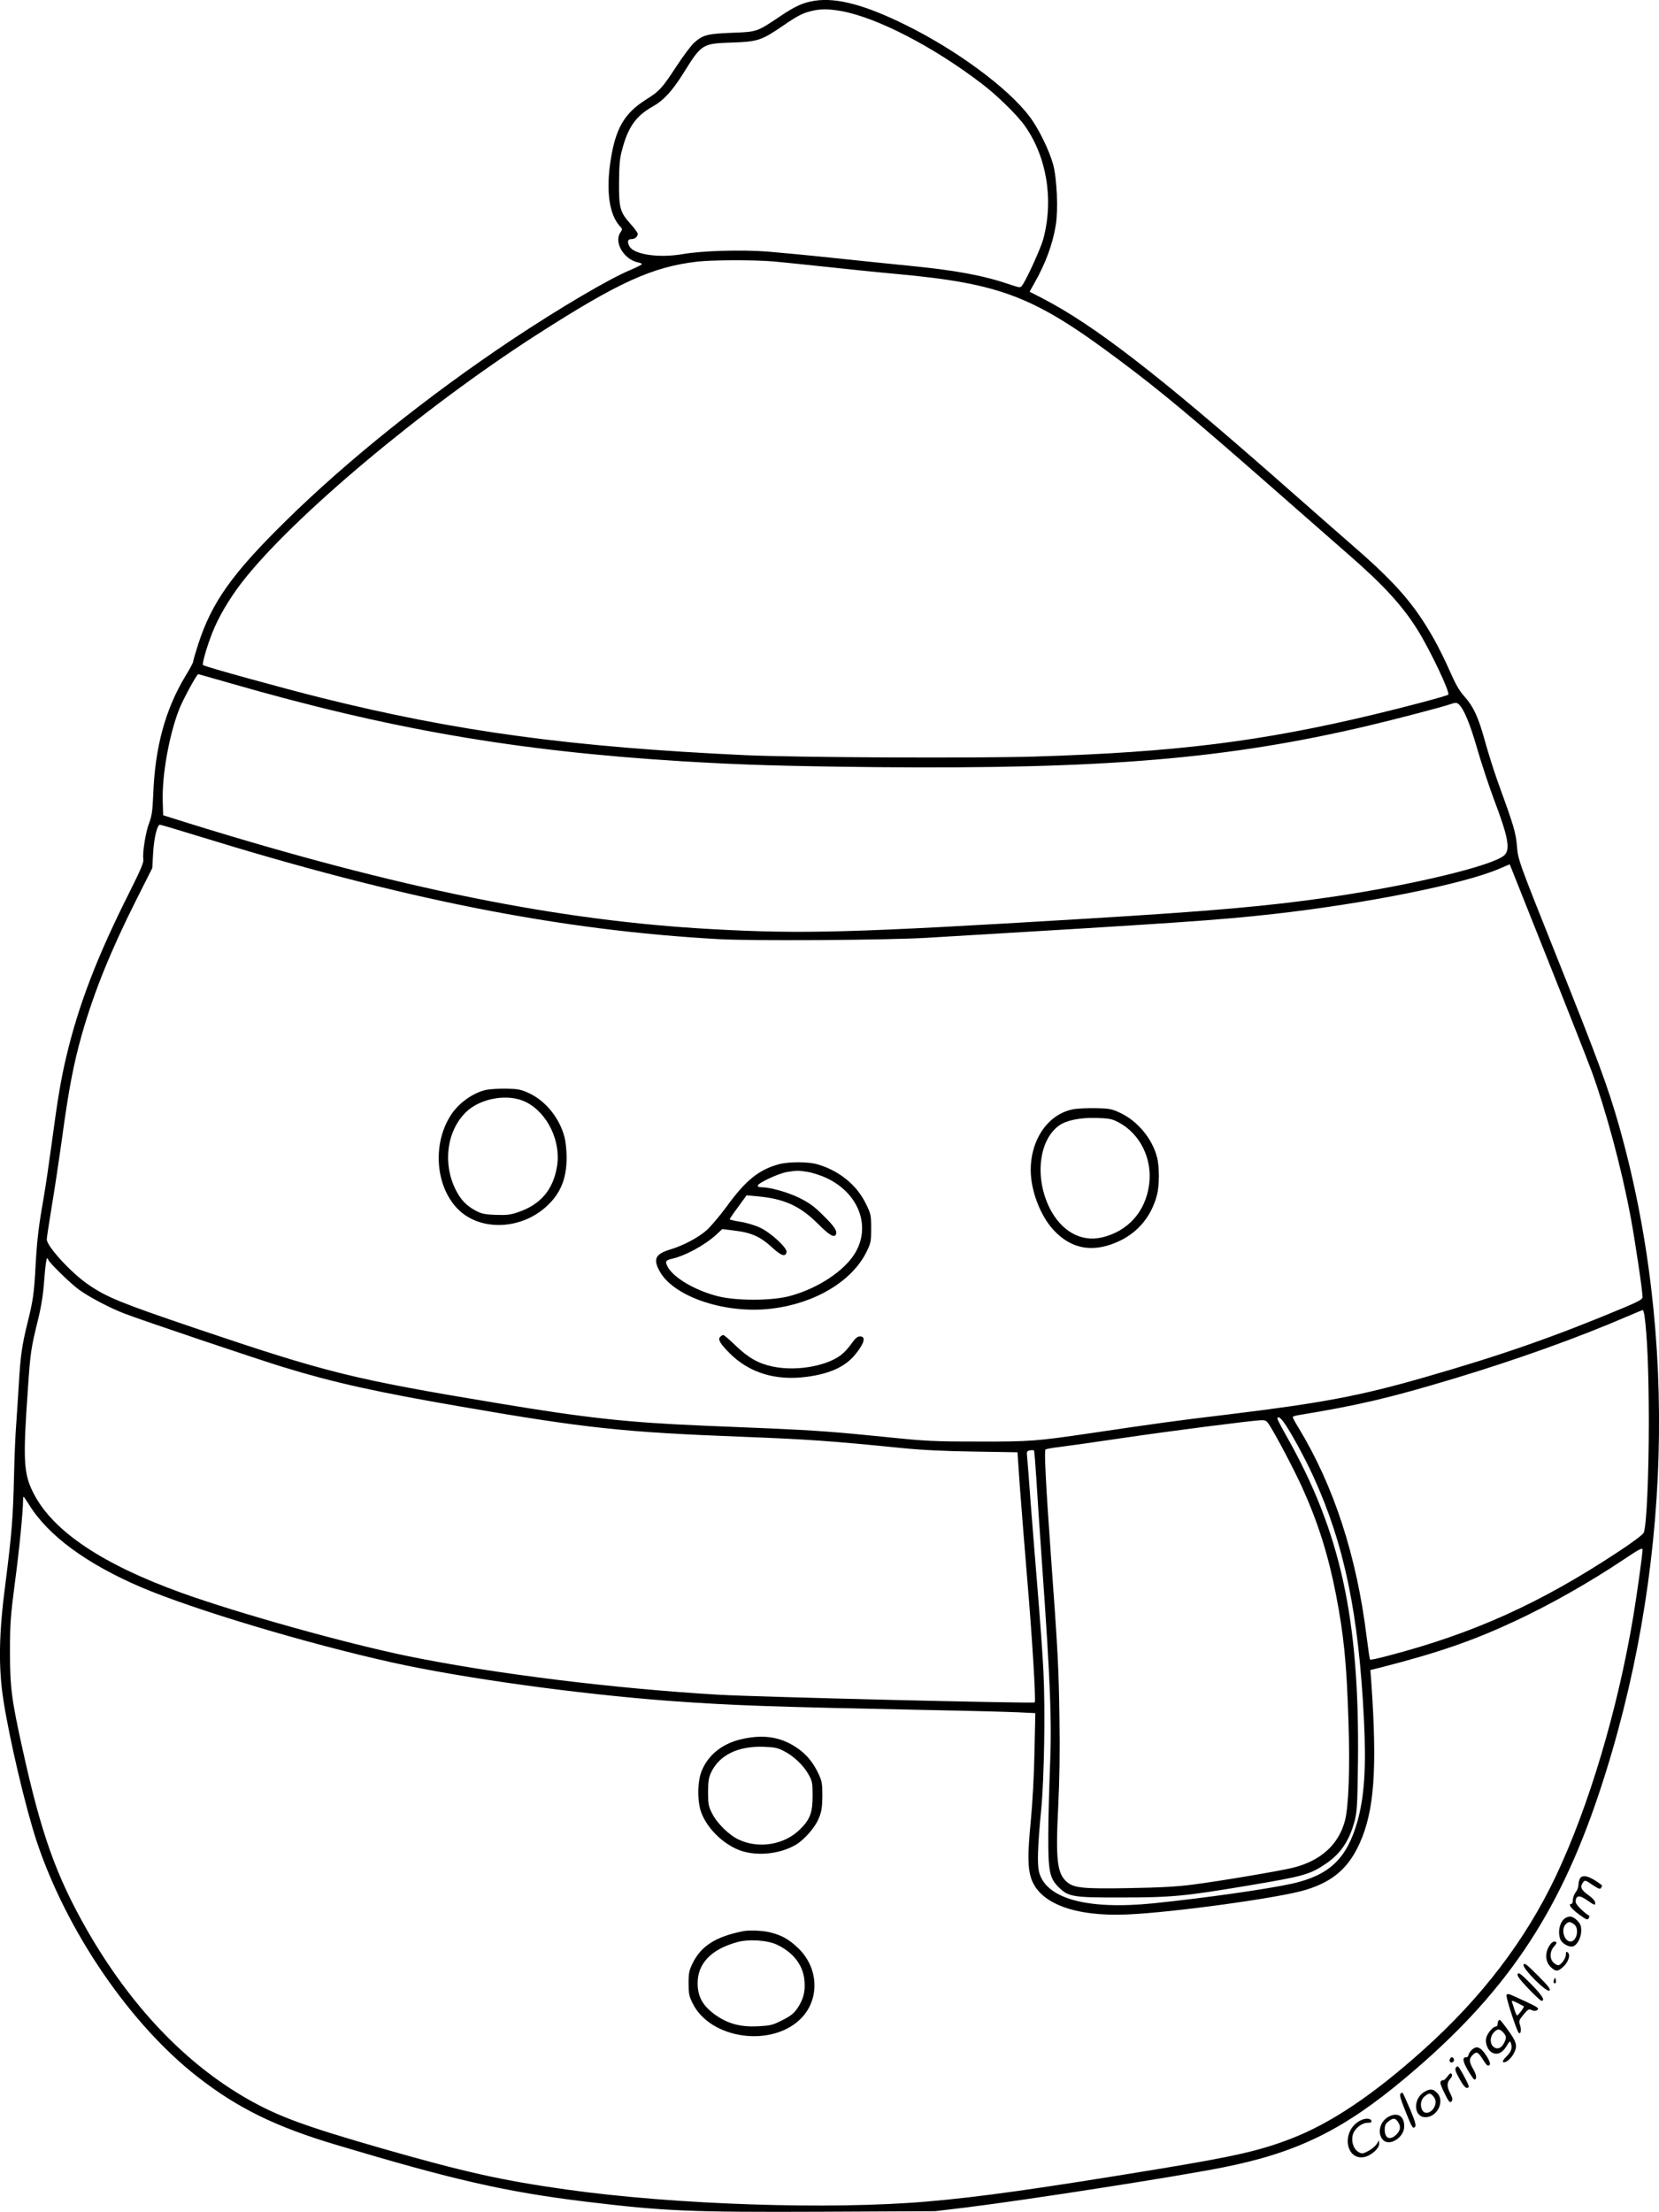 <?xml version="1.0" encoding="UTF-8"?>
<svg xmlns="http://www.w3.org/2000/svg" version="1.0" viewBox="0 0 1190.364 1586.398" preserveAspectRatio="xMidYMid meet">
  <g transform="translate(-0.436,1586.523) scale(0.1,-0.1)" fill="#000000" stroke="none">
    <path d="M5851 15860 c-83 -13 -138 -37 -248 -111 -170 -114 -165 -112 -348 -119 -176 -7 -206 -15 -270 -71 -21 -19 -80 -97 -130 -174 -102 -155 -118 -173 -220 -237 -153 -98 -215 -207 -250 -438 -33 -215 -9 -384 67 -467 19 -20 19 -23 4 -45 -49 -69 25 -195 127 -215 15 -3 27 -9 27 -12 0 -4 -37 -23 -82 -42 -156 -65 -510 -274 -853 -502 -595 -397 -1178 -863 -1619 -1297 -386 -379 -532 -584 -630 -887 -20 -62 -36 -118 -36 -125 0 -6 -25 -53 -56 -103 -143 -238 -217 -507 -230 -845 -5 -119 -10 -156 -29 -206 -26 -67 -50 -220 -42 -262 4 -21 -19 -75 -98 -233 -230 -456 -366 -807 -454 -1179 -39 -164 -62 -299 -105 -621 -20 -147 -45 -318 -56 -380 -38 -216 -49 -305 -60 -494 -11 -210 -18 -256 -60 -425 -37 -151 -48 -223 -60 -421 -5 -90 -14 -222 -19 -294 -6 -71 -13 -240 -16 -375 -7 -304 -17 -421 -62 -775 -47 -354 -51 -599 -14 -835 43 -279 159 -770 238 -1010 216 -649 672 -1315 1158 -1693 288 -224 558 -356 994 -486 839 -251 1211 -336 1781 -406 571 -69 750 -77 1700 -73 l815 4 225 27 c430 53 1517 222 1845 288 530 106 860 268 1305 642 709 594 1096 1164 1390 2047 518 1557 568 3276 140 4785 -79 276 -145 455 -441 1196 -281 703 -281 704 -290 802 -8 100 -20 142 -143 480 -25 71 -64 194 -86 274 -48 175 -83 250 -149 324 -37 41 -63 88 -104 181 -30 69 -82 174 -116 234 -137 242 -268 393 -559 647 -102 89 -359 314 -571 501 -855 751 -1308 1100 -1672 1289 l-97 50 34 61 c82 144 132 282 154 418 18 111 8 331 -19 433 -28 102 -106 262 -170 345 -154 204 -521 475 -886 655 -291 144 -495 199 -654 175z m189 -74 c257 -46 664 -257 1010 -522 107 -81 252 -223 306 -299 159 -223 210 -531 134 -815 -19 -68 -120 -290 -152 -333 -12 -17 -17 -16 -88 8 -191 65 -390 102 -730 135 -118 12 -359 36 -535 55 -176 19 -390 39 -475 46 -189 14 -466 6 -605 -18 -171 -30 -352 -4 -384 55 -18 33 -13 52 12 52 26 0 47 17 47 38 0 8 -21 37 -47 66 -80 89 -88 116 -87 301 1 130 5 175 23 240 42 158 99 239 215 304 82 46 142 111 225 243 129 208 135 211 346 218 185 6 213 15 365 119 106 73 142 91 205 107 66 16 124 16 215 0z m-485 -1796 c66 -6 242 -24 390 -40 149 -16 371 -39 495 -50 747 -69 982 -160 1585 -610 311 -232 533 -418 1145 -955 201 -176 430 -377 510 -447 249 -216 392 -372 499 -546 88 -142 232 -445 217 -459 -9 -9 -289 -84 -536 -143 -811 -194 -1423 -270 -2430 -301 -421 -13 -1711 -7 -2080 10 -1243 58 -2068 169 -3039 411 -303 76 -838 224 -850 235 -8 9 27 131 66 230 45 115 122 245 212 362 358 463 1298 1252 2116 1777 587 377 831 488 1155 525 107 12 404 13 545 1z m-3902 -3024 c1144 -330 2050 -487 3247 -561 429 -26 739 -35 1390 -42 1639 -15 2524 59 3535 298 202 48 528 133 587 154 37 12 44 12 59 -1 37 -33 81 -140 133 -320 30 -104 84 -267 120 -363 102 -269 119 -359 74 -400 -79 -74 -659 -214 -1248 -300 -446 -65 -841 -100 -1770 -156 -1657 -100 -2013 -110 -2665 -74 -1105 60 -2254 293 -3765 762 l-175 55 -3 98 c-6 188 45 474 117 660 26 68 127 254 138 254 2 0 103 -29 226 -64z m-244 -1092 c1488 -460 2612 -682 3760 -745 246 -13 1196 -7 1486 10 1818 108 2086 126 2490 171 665 75 1363 215 1616 324 l76 32 271 -680 c150 -375 292 -737 317 -805 103 -282 215 -698 279 -1042 32 -170 86 -532 86 -578 0 -14 -30 -31 -132 -74 -502 -210 -877 -341 -1438 -502 -464 -133 -733 -183 -1405 -265 -386 -46 -512 -64 -985 -134 -387 -57 -435 -61 -805 -60 -319 0 -377 3 -660 32 -362 37 -514 48 -835 62 -129 5 -345 14 -480 20 -546 23 -837 55 -1475 161 -1042 173 -1219 217 -2170 538 -537 182 -632 221 -766 312 -121 82 -299 275 -299 325 0 13 16 115 34 226 19 112 53 338 76 503 48 353 83 533 143 745 88 306 205 594 387 957 l117 232 6 108 c6 107 29 203 49 203 6 0 121 -34 257 -76z m-1059 -3042 c0 -16 156 -169 220 -216 71 -52 226 -134 330 -173 121 -47 974 -334 1140 -384 362 -111 666 -178 1275 -283 896 -155 1164 -183 2020 -216 466 -18 624 -29 1145 -81 139 -14 305 -22 515 -25 l310 -5 17 -247 c10 -136 34 -434 53 -664 36 -422 63 -873 54 -883 -10 -9 -1988 39 -2266 55 -753 44 -1616 151 -2227 276 -445 91 -1214 306 -1624 453 -575 207 -929 445 -1067 716 -72 141 -77 234 -40 755 17 252 22 286 71 485 25 100 38 184 46 293 6 83 15 152 20 152 4 0 8 -4 8 -8z m11454 -404 c20 -149 30 -391 31 -753 0 -392 -16 -748 -36 -802 -5 -13 -77 -68 -181 -136 -561 -371 -1042 -588 -1656 -748 -67 -18 -124 -30 -127 -27 -3 2 -14 77 -25 165 -72 581 -235 1080 -488 1497 -23 37 -42 72 -42 77 0 4 15 10 33 13 443 73 660 124 1132 266 444 134 882 291 1225 439 63 27 118 50 121 50 4 1 9 -18 13 -41z m-2591 -760 c45 -59 157 -264 216 -395 221 -485 324 -979 362 -1743 17 -342 3 -552 -47 -729 -76 -267 -201 -386 -469 -446 -189 -41 -618 -102 -995 -141 -479 -48 -774 34 -821 228 -13 58 -9 183 16 443 22 225 30 723 16 995 -6 124 -25 383 -41 575 -16 193 -38 474 -50 625 -11 151 -22 298 -25 326 -5 49 -4 52 20 57 14 2 27 2 29 -2 2 -3 9 -91 16 -196 6 -104 24 -374 40 -600 62 -871 73 -1157 57 -1504 -5 -135 -11 -343 -11 -461 -1 -253 9 -305 73 -369 71 -71 102 -76 456 -75 357 0 449 9 903 85 400 67 445 79 561 158 104 71 165 161 203 298 19 71 22 109 26 428 12 1032 -125 1655 -514 2342 -35 62 -64 117 -64 123 0 20 19 10 43 -22z m-99 -26 c53 -84 180 -326 235 -448 113 -250 185 -480 240 -759 58 -298 78 -502 91 -921 11 -343 1 -602 -25 -706 -45 -172 -173 -289 -374 -339 -100 -24 -507 -93 -713 -120 -121 -16 -240 -22 -463 -26 -328 -6 -394 1 -444 43 -72 60 -83 159 -64 539 10 203 13 396 9 645 -5 350 -12 484 -61 1155 -37 518 -49 755 -39 764 5 4 54 13 109 19 55 7 254 35 443 63 344 51 924 125 994 128 33 1 41 -3 62 -37z m-8901 -569 c137 -222 414 -425 804 -592 376 -160 1186 -403 1803 -540 506 -112 1335 -227 2000 -276 444 -32 690 -41 1860 -65 278 -5 561 -13 629 -16 l124 -6 -6 -277 c-3 -163 -14 -368 -27 -501 -23 -238 -22 -334 5 -412 62 -176 314 -270 685 -254 323 13 1103 120 1285 177 193 59 305 156 385 333 105 232 127 531 84 1152 l-7 91 84 21 c401 103 651 189 949 328 252 117 537 278 788 446 105 70 132 85 132 69 0 -33 -40 -320 -66 -476 -112 -672 -320 -1369 -558 -1870 -218 -458 -531 -868 -952 -1245 -357 -320 -661 -524 -946 -634 -224 -86 -397 -126 -948 -217 -857 -141 -1288 -202 -1665 -234 -694 -60 -1810 -23 -2585 86 -463 65 -727 124 -1325 295 -559 161 -746 230 -967 356 -447 256 -837 667 -1149 1210 -222 389 -329 689 -464 1303 -78 352 -89 439 -89 695 0 201 4 254 36 500 31 231 58 508 58 589 0 12 2 21 4 21 2 0 19 -26 39 -57z M3496 8049 c-90 -18 -193 -89 -250 -172 -140 -204 -121 -515 42 -682 157 -161 451 -153 637 17 101 92 145 199 145 351 0 51 -7 116 -15 146 -36 137 -133 257 -251 314 -61 28 -80 32 -164 34 -52 1 -117 -3 -144 -8z m284 -89 c153 -78 251 -281 221 -461 -28 -168 -118 -274 -282 -329 -53 -18 -81 -21 -159 -18 -82 3 -102 8 -148 33 -62 34 -102 76 -137 145 -95 188 -66 420 70 556 104 104 308 139 435 74z M7715 7911 c-184 -29 -315 -212 -315 -438 0 -147 69 -328 164 -430 132 -143 296 -167 486 -72 127 64 217 177 255 320 19 68 19 209 1 275 -35 134 -139 258 -263 317 -62 29 -78 32 -173 34 -58 1 -128 -2 -155 -6z m314 -95 c156 -81 247 -265 220 -451 -27 -192 -152 -331 -338 -375 -150 -35 -291 44 -375 210 -109 218 -78 489 68 593 52 37 149 57 266 54 92 -3 112 -6 159 -31z M5593 7515 c-143 -39 -238 -115 -373 -301 -50 -68 -115 -145 -145 -172 -60 -53 -167 -110 -260 -138 -110 -33 -127 -70 -75 -161 105 -183 478 -305 806 -263 309 38 573 197 676 407 31 63 33 74 33 168 0 97 -2 104 -39 179 -65 133 -191 235 -345 280 -67 20 -206 20 -278 1z m207 -55 c36 -6 97 -26 135 -44 245 -115 329 -374 184 -569 -90 -121 -270 -231 -454 -279 -130 -33 -379 -33 -509 0 -165 42 -320 133 -362 213 -18 36 -13 45 28 55 97 21 240 98 324 176 l41 38 79 -10 c131 -15 193 -43 283 -126 62 -57 93 -66 99 -28 4 30 -113 138 -190 174 -35 17 -99 36 -141 42 -42 7 -77 15 -77 18 0 4 27 44 61 89 l60 83 77 -7 c195 -18 306 -69 435 -197 82 -83 119 -104 130 -75 9 24 -13 58 -93 136 -65 65 -99 89 -173 126 -86 41 -207 75 -272 75 -17 0 -25 5 -23 13 7 20 149 86 208 96 76 12 77 12 150 1z M5170 6275 c-15 -19 3 -48 69 -115 141 -141 329 -199 552 -170 169 22 280 73 352 163 64 79 76 127 32 127 -17 0 -32 -12 -54 -42 -16 -24 -44 -57 -63 -75 -95 -91 -330 -137 -510 -99 -103 22 -173 62 -263 148 -44 43 -85 78 -91 78 -6 0 -17 -7 -24 -15z M5315 3389 c-133 -33 -232 -114 -277 -228 -31 -79 -31 -223 0 -301 46 -117 164 -228 283 -269 120 -40 280 -23 392 42 64 38 142 127 168 195 19 46 23 77 24 157 0 92 -3 105 -31 165 -39 80 -87 137 -157 183 -116 77 -243 95 -402 56z m314 -83 c71 -36 141 -103 177 -168 27 -49 29 -61 29 -153 0 -120 -18 -169 -90 -240 -111 -111 -295 -142 -440 -74 -69 32 -156 117 -190 186 -27 52 -30 68 -30 153 0 76 4 104 21 141 58 125 191 191 374 186 81 -3 103 -7 149 -31z M5335 2014 c-197 -40 -300 -106 -361 -230 -25 -51 -29 -71 -29 -144 0 -73 4 -93 28 -141 129 -265 585 -323 788 -101 127 139 114 358 -30 495 -65 62 -115 91 -198 112 -53 14 -151 18 -198 9z m245 -97 c119 -57 188 -148 197 -261 6 -76 -8 -130 -50 -193 -26 -38 -47 -56 -109 -87 -70 -36 -85 -39 -176 -44 -121 -6 -209 17 -295 75 -97 66 -137 134 -137 234 0 141 96 242 281 294 85 24 220 15 289 -18z M11340 2391 c-5 -11 -10 -32 -10 -46 0 -15 -9 -38 -20 -52 -11 -14 -20 -39 -20 -54 0 -16 -4 -29 -10 -29 -27 0 -4 -33 52 -74 53 -39 63 -44 71 -30 5 8 7 16 5 18 -45 28 -98 82 -98 100 0 45 24 51 72 19 67 -46 68 -46 68 -25 0 13 -19 34 -50 56 -52 37 -60 58 -37 90 13 18 17 17 68 -18 46 -30 55 -33 62 -20 5 8 7 17 5 18 -84 65 -139 81 -158 47z M11237 2109 c-40 -23 -58 -98 -37 -153 11 -30 63 -59 91 -51 31 10 59 64 59 113 0 35 -6 49 -29 73 -31 30 -54 35 -84 18z m61 -45 c40 -28 21 -124 -25 -124 -44 0 -70 85 -36 122 20 22 32 23 61 2z M11120 1908 c-31 -51 -27 -113 9 -149 37 -36 53 -36 91 -1 37 33 55 86 34 103 -11 9 -14 7 -14 -13 0 -29 -35 -78 -56 -78 -8 0 -23 9 -34 20 -28 28 -26 80 4 113 13 14 21 28 18 31 -13 14 -34 4 -52 -26z M10936 1774 c-10 -26 168 -204 186 -186 10 10 -7 32 -83 108 -80 80 -97 93 -103 78z M10894 1707 c-5 -13 15 -40 77 -105 46 -48 88 -87 93 -87 30 0 7 37 -72 118 -74 75 -92 88 -98 74z M11155 1667 c-4 -10 -5 -21 -1 -24 10 -10 18 4 13 24 -4 17 -4 17 -12 0z M10814 1555 c-6 -14 71 -251 87 -269 15 -16 21 22 10 55 -10 28 -8 35 25 75 31 37 39 42 56 33 21 -11 48 -6 48 10 0 9 -35 27 -168 87 -44 20 -54 22 -58 9z m124 -80 c5 -5 -40 -65 -48 -65 -4 0 -12 18 -19 41 -7 23 -15 48 -18 56 -4 11 5 10 38 -7 24 -12 46 -24 47 -25z M10757 1373 c-4 -3 -7 -15 -7 -25 0 -10 -6 -18 -13 -18 -18 0 -53 -39 -66 -72 -15 -40 6 -99 42 -116 37 -18 74 1 103 51 17 30 23 35 28 22 14 -36 5 -65 -30 -99 -20 -19 -31 -37 -25 -40 17 -11 58 23 79 65 26 52 18 80 -48 170 -56 75 -54 72 -63 62z m33 -85 c24 -26 25 -40 5 -78 -19 -37 -50 -47 -76 -24 -26 23 -24 72 3 101 27 29 42 29 68 1z M10560 1158 c-11 -12 -20 -28 -20 -35 0 -7 -7 -13 -15 -13 -30 0 -26 -29 12 -94 21 -36 42 -66 46 -66 20 0 16 33 -7 73 -32 54 -33 77 -2 106 27 25 36 20 76 -44 12 -19 25 -35 30 -35 24 0 19 26 -14 76 -41 61 -70 70 -106 32z M10407 1095 c-8 -18 11 -31 25 -17 11 11 3 32 -12 32 -4 0 -10 -7 -13 -15z M10451 1036 c-9 -11 -4 -28 25 -80 33 -60 50 -76 67 -60 5 6 -36 88 -68 137 -10 15 -14 15 -24 3z M10390 972 c-13 -17 -26 -29 -30 -27 -4 3 -12 -1 -18 -8 -7 -8 1 -33 27 -85 31 -63 39 -71 50 -59 10 13 8 23 -8 56 -26 50 -26 79 -1 106 12 13 16 25 11 34 -7 10 -14 6 -31 -17z M10222 860 c-81 -50 -74 -180 10 -180 86 0 142 117 83 175 -29 30 -50 31 -93 5z m62 -25 c24 -25 28 -52 11 -84 -20 -39 -62 -52 -82 -26 -22 32 -16 81 13 104 32 25 38 26 58 6z M10053 849 c-8 -8 2 -43 34 -122 50 -125 55 -133 71 -115 8 10 -1 41 -36 125 -26 61 -50 114 -53 117 -3 3 -10 1 -16 -5z M9962 680 c-59 -36 -76 -117 -35 -162 46 -51 152 16 153 95 1 78 -52 107 -118 67z m72 -32 c23 -33 20 -62 -10 -92 -46 -45 -84 -29 -84 35 0 29 6 43 26 58 34 27 49 26 68 -1z M9749 647 c-120 -79 -86 -277 43 -253 49 9 108 61 108 94 l-1 27 -16 -27 c-10 -15 -37 -38 -60 -50 -40 -21 -45 -22 -71 -8 -36 21 -54 76 -41 124 12 44 64 86 107 86 24 0 30 4 26 15 -9 22 -56 18 -95 -8z"></path>
  </g>
</svg>
